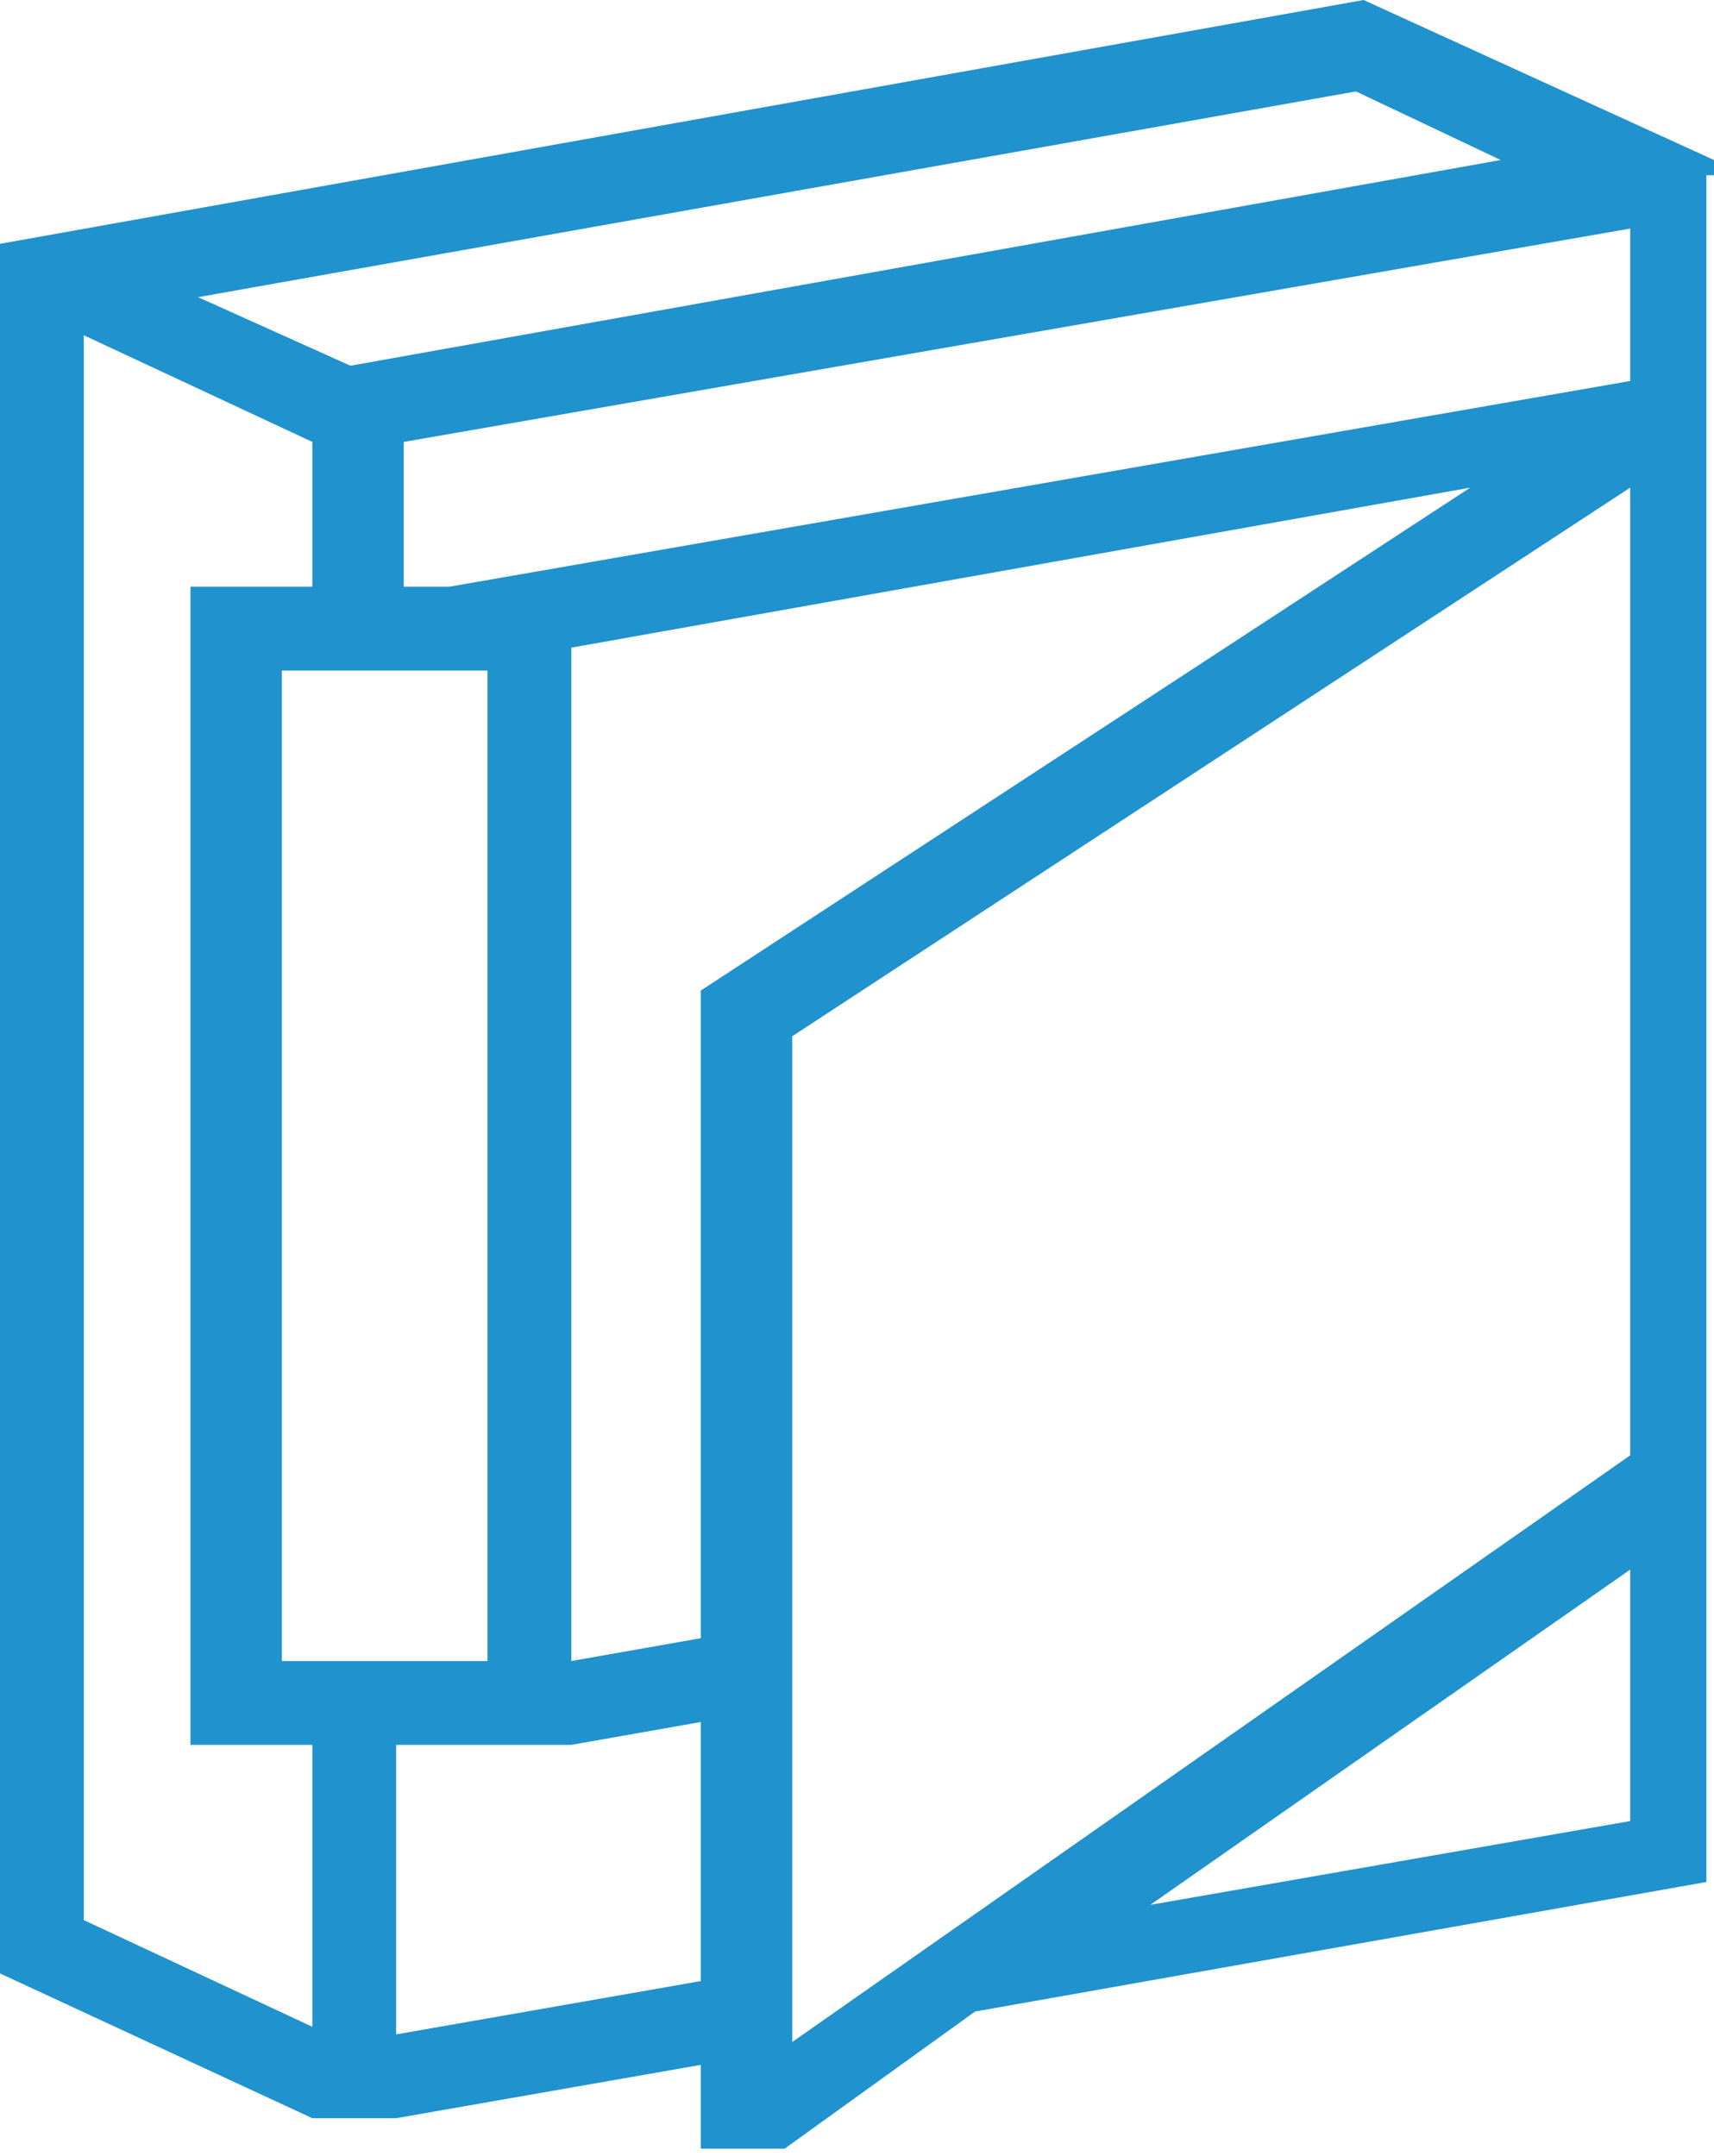 <?xml version="1.0" encoding="utf-8"?>
<!-- Generator: Adobe Illustrator 22.1.0, SVG Export Plug-In . SVG Version: 6.00 Build 0)  -->
<svg version="1.1" id="Capa_1" xmlns="http://www.w3.org/2000/svg" xmlns:xlink="http://www.w3.org/1999/xlink" x="0px" y="0px"
	 viewBox="0 0 22.5 28.3" style="enable-background:new 0 0 22.5 28.3;" xml:space="preserve">
<style type="text/css">
	.st0{fill:#2092CD;}
</style>
<path class="st0" d="M19.7,2.1L4.6,4.8L2.6,3.9l15.2-2.7L19.7,2.1z M1.1,4.4l3,1.4v1.9h-1v0H2.5v15.2h0.6v0h1v3.7l-3-1.4V4.4z
	 M3.7,8.8h2.7v13H3.7V8.8z M5.3,22.9h2.2v0l1.7-0.3V26l-4,0.7V22.9z M9.2,13L9.2,13L9.2,13L9.2,13v8.5l-1.7,0.3V8.5l11.8-2.1L9.2,13
	L9.2,13z M10.4,13.6l11-7.2v12.7l-11,7.7V13.6z M21.4,3v2L5.9,7.7H5.3V5.8L21.4,3z M15.1,25l6.3-4.4v3.3L15.1,25z M22.5,2.3
	L22.5,2.3l0-0.2L17.9,0l0,0l0,0L0,3.2l0,0h0v22.7h0v0l4.1,1.9v0h1.1h0h0v0l4-0.7v1.1h1.1v0l2.5-1.8l9.6-1.7l0,0h0V2.3z"/>
</svg>
